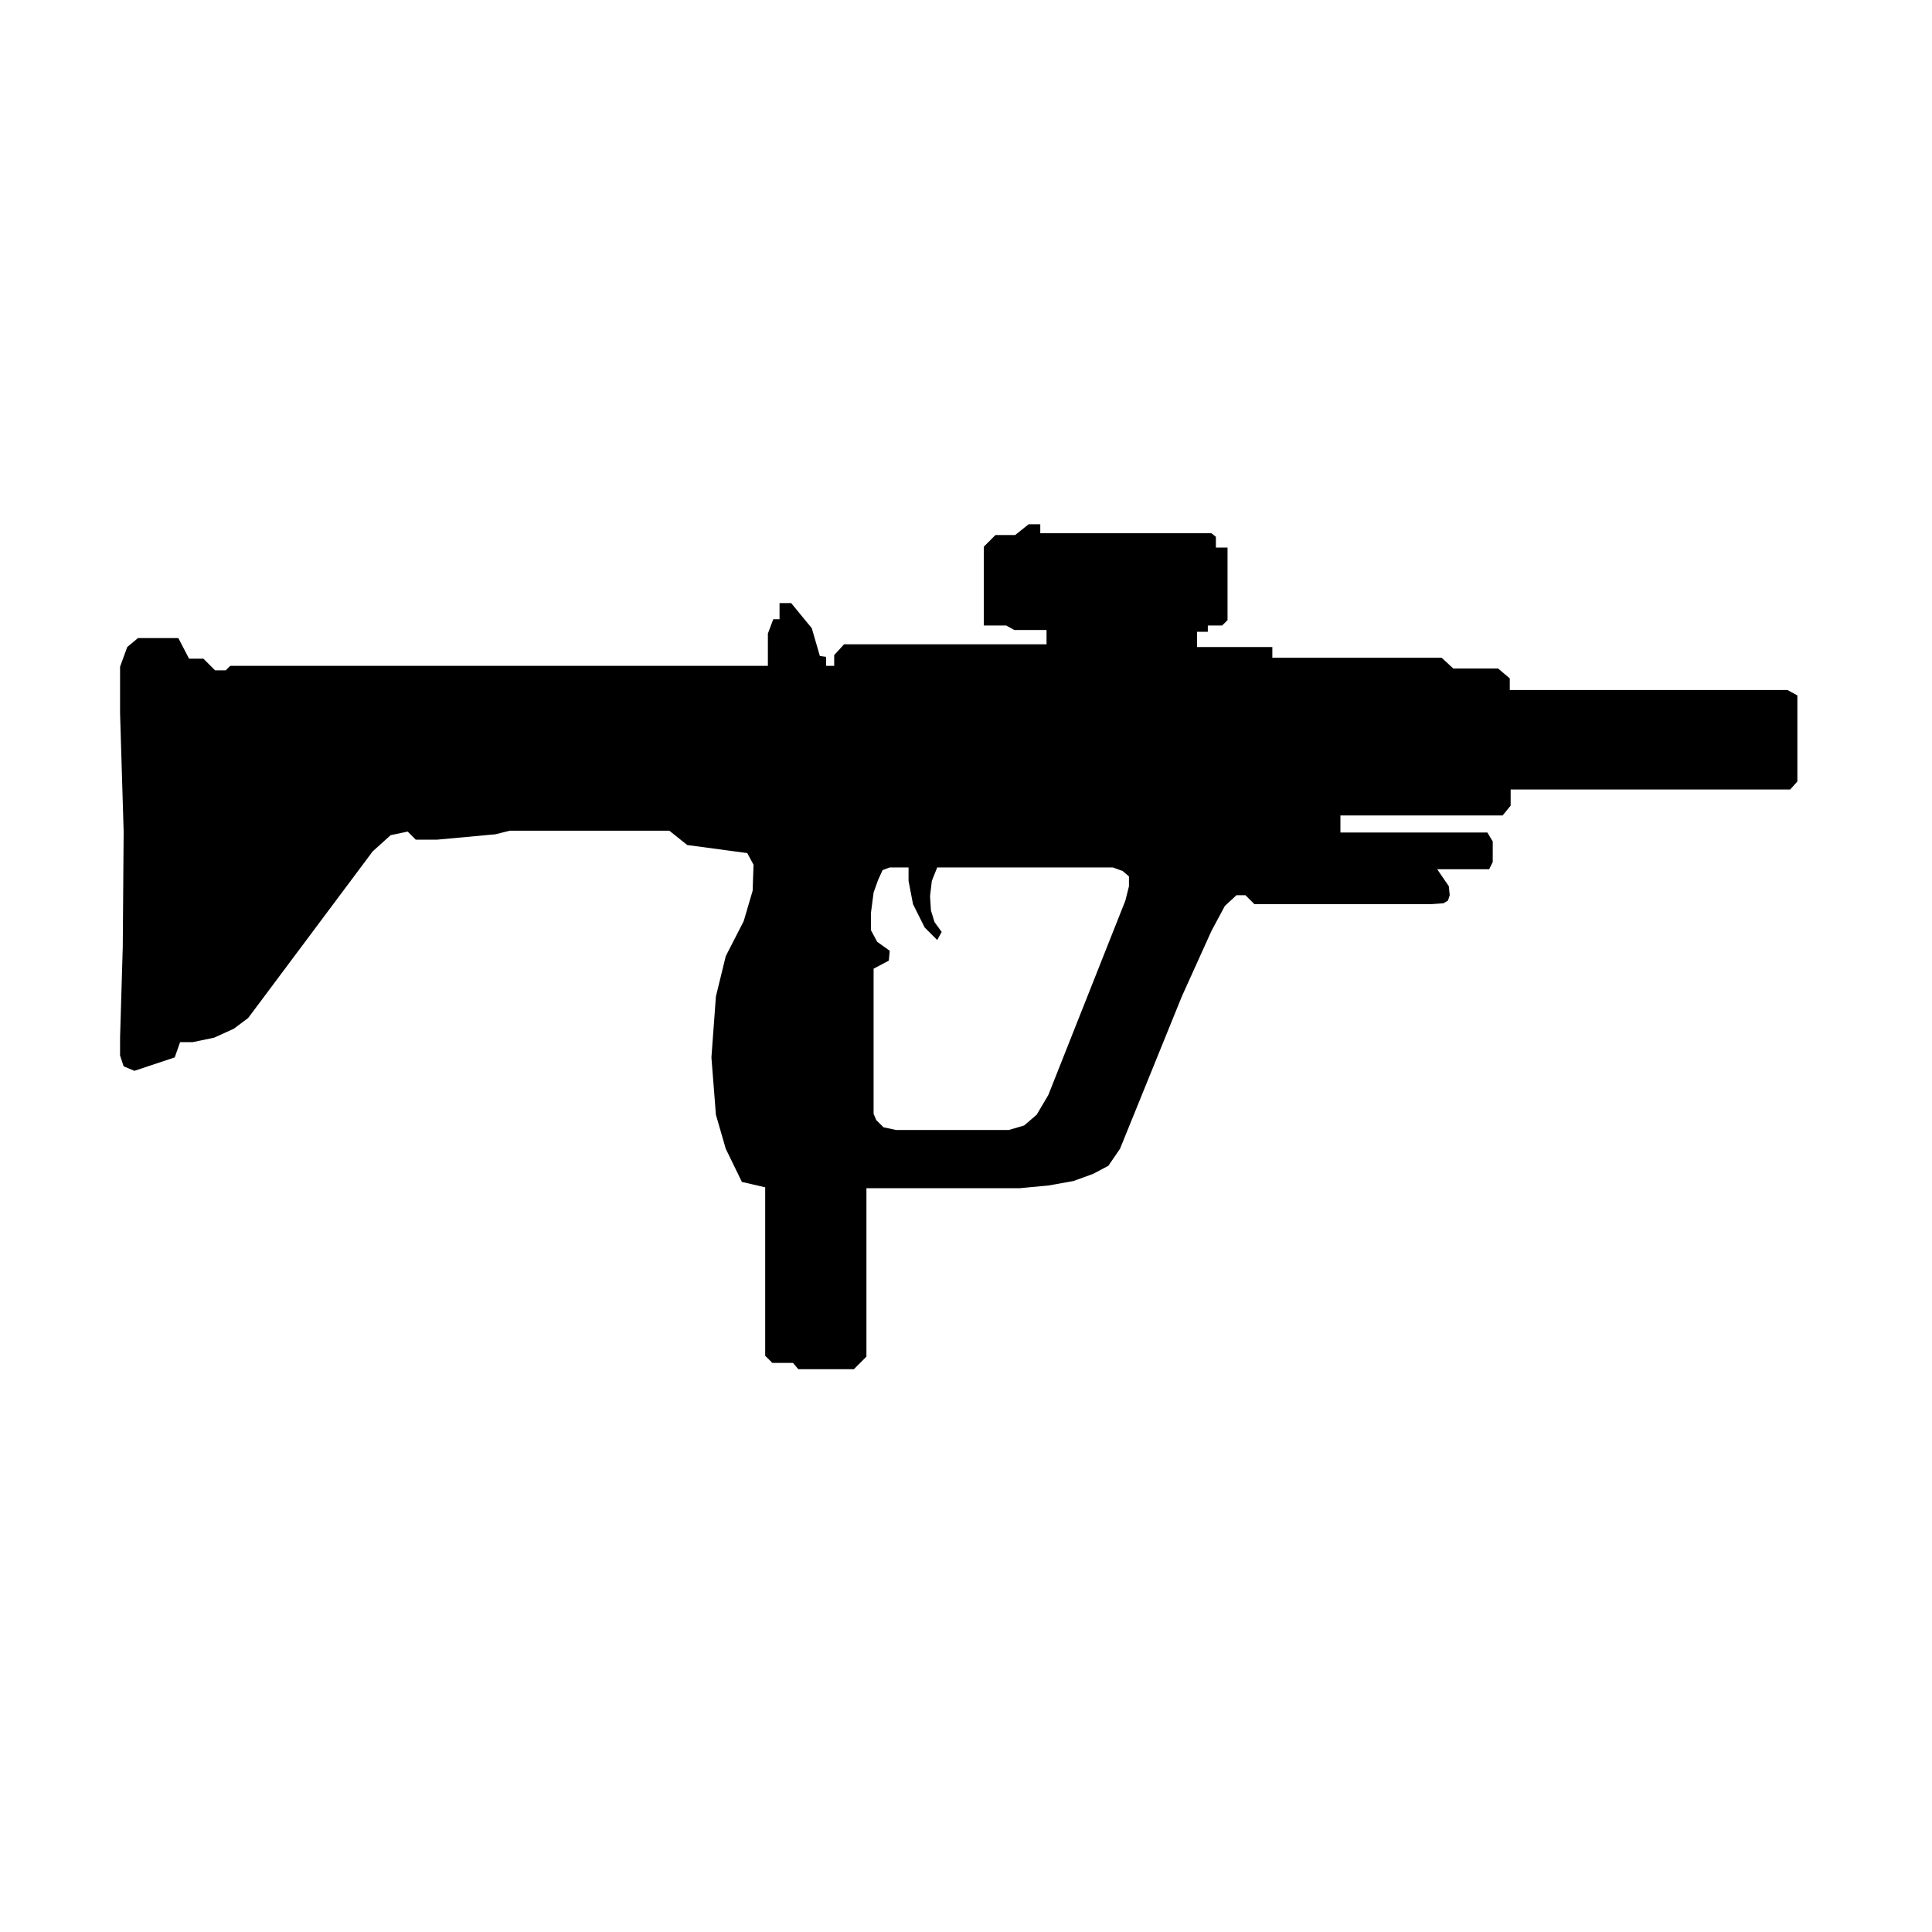 <?xml version="1.0" encoding="utf-8"?>

<svg fill="#000000" width="800px" height="800px" viewBox="0 -18.5 69 69" version="1.1" xmlns="http://www.w3.org/2000/svg">
<title>smg</title>
<path d="M63.84 6.144l0.352 0.192v3.072l-0.256 0.288h-9.984v0.576l-0.288 0.352h-5.792v0.608h5.248l0.192 0.32v0.736l-0.128 0.256h-1.856l0.416 0.608 0.032 0.32-0.064 0.192-0.16 0.096-0.48 0.032h-6.272l-0.32-0.32h-0.32l-0.416 0.384-0.48 0.896-1.056 2.336-2.208 5.44-0.416 0.608-0.544 0.288-0.704 0.256-0.896 0.16-1.024 0.096h-5.472v6.016l-0.448 0.448h-1.984l-0.192-0.224h-0.736l-0.256-0.256v-6.016l-0.832-0.192-0.576-1.184-0.352-1.216-0.16-2.048 0.16-2.176 0.352-1.44 0.64-1.248 0.32-1.088 0.032-0.928-0.224-0.416-2.144-0.288-0.64-0.512h-5.696l-0.512 0.128-2.080 0.192h-0.768l-0.288-0.288-0.608 0.128-0.64 0.576-4.448 5.952-0.512 0.384-0.704 0.32-0.768 0.16h-0.448l-0.192 0.544-1.44 0.48-0.384-0.16-0.128-0.384v-0.64l0.096-3.232 0.032-4.128-0.128-4.224v-1.664l0.256-0.704 0.384-0.32h1.44l0.384 0.736h0.512l0.416 0.416h0.384l0.16-0.16h19.2v-1.152l0.192-0.512h0.224v-0.576h0.416l0.736 0.896 0.288 0.992 0.224 0.032v0.32h0.288v-0.384l0.352-0.384h7.232v-0.512h-1.152l-0.288-0.16h-0.8v-2.816l0.416-0.416h0.704l0.48-0.384h0.416v0.32h6.112l0.16 0.128v0.384h0.416v2.592l-0.192 0.192h-0.512v0.224h-0.384v0.544h2.688v0.384h6.048l0.416 0.384h1.6l0.416 0.352v0.416h9.92zM40.32 13.152v-0.352l-0.224-0.192-0.352-0.128h-6.272l-0.192 0.48-0.064 0.544 0.032 0.512 0.128 0.416 0.256 0.352-0.16 0.288-0.448-0.448-0.416-0.832-0.16-0.832v-0.48h-0.672l-0.256 0.096-0.16 0.352-0.16 0.448-0.096 0.736v0.608l0.224 0.416 0.448 0.32-0.032 0.352-0.544 0.288v5.184l0.096 0.224 0.256 0.256 0.448 0.096h4.032l0.544-0.16 0.448-0.384 0.416-0.704 2.752-6.944z"></path>
</svg>